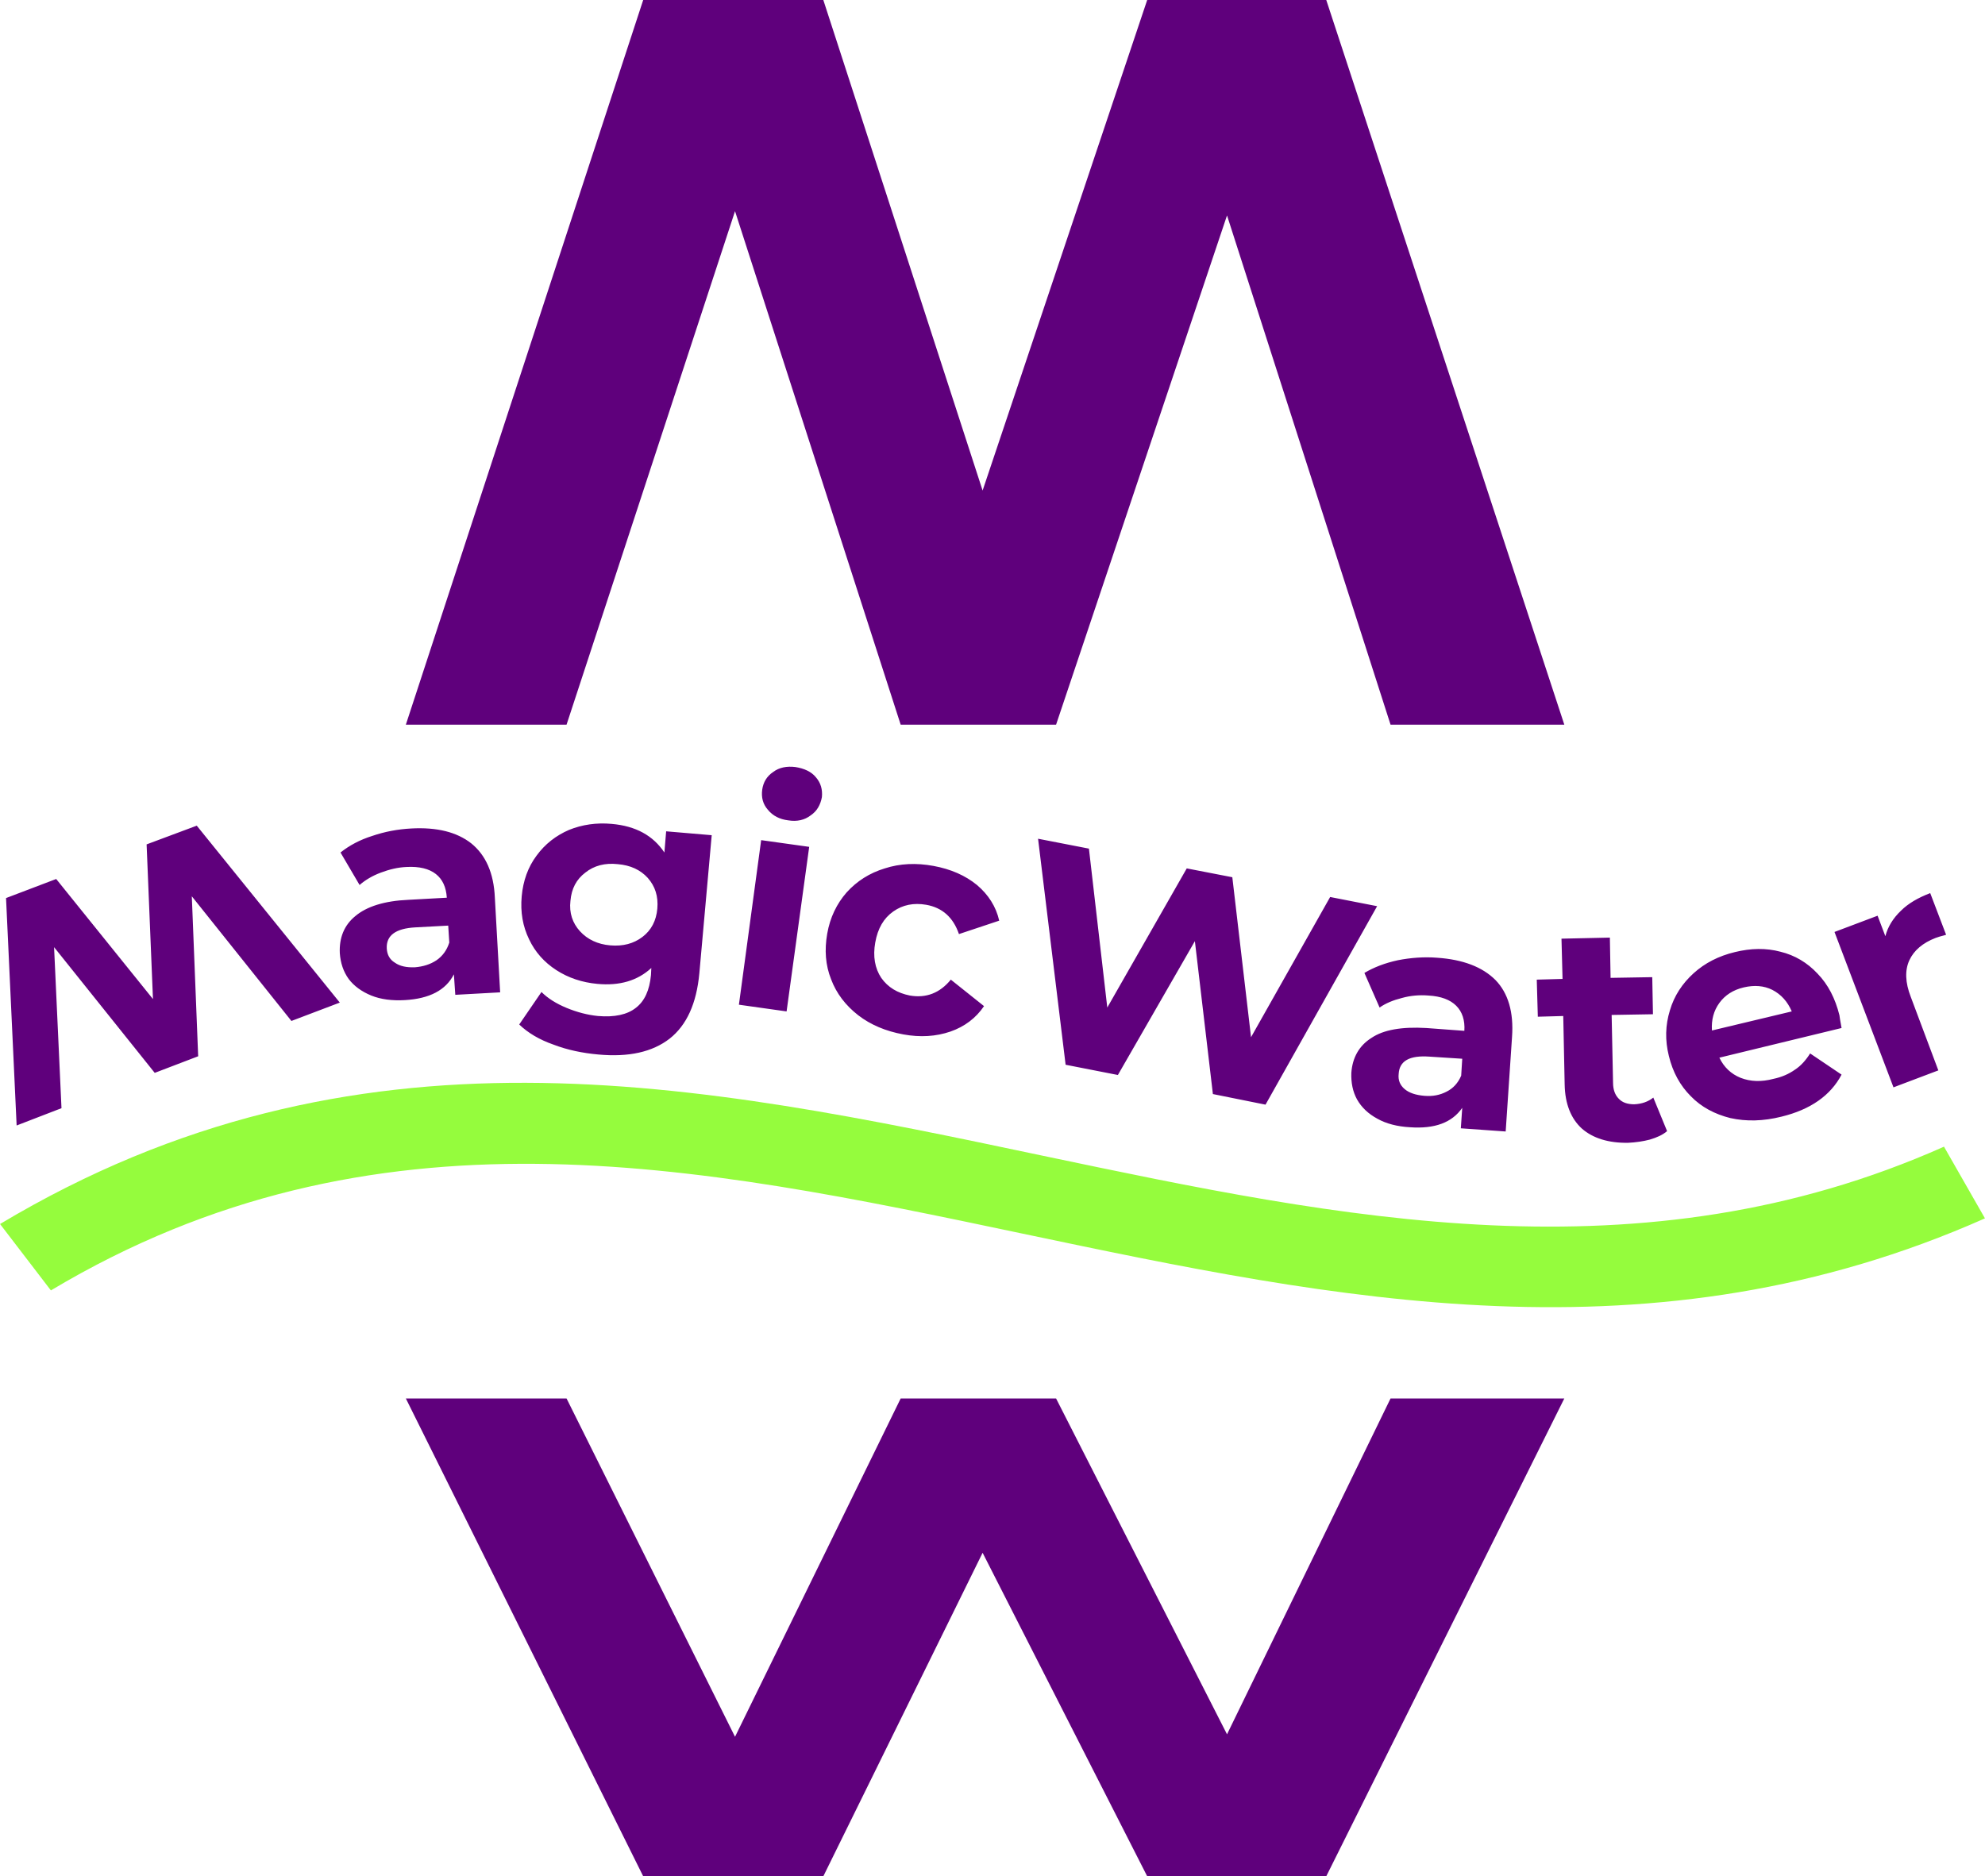 <?xml version="1.0" encoding="UTF-8"?> <svg xmlns="http://www.w3.org/2000/svg" xmlns:xlink="http://www.w3.org/1999/xlink" xml:space="preserve" width="53.73mm" height="50.793mm" version="1.1" style="shape-rendering:geometricPrecision; text-rendering:geometricPrecision; image-rendering:optimizeQuality; fill-rule:evenodd; clip-rule:evenodd" viewBox="0 0 5620 5313"> <defs> <style type="text/css"> .fil0 {fill:#5F007C;fill-rule:nonzero} .fil1 {fill:#95FC3D;fill-rule:nonzero} </style> </defs> <g id="Слой_x0020_1">  <path class="fil0" d="M2081 4918l-477 -958 -455 0 672 1353 510 0 451 -916 466 916 507 0 674 -1353 -492 0 -463 951 -484 -951 -440 0 -469 958zm0 -4320l-477 1454 -455 0 672 -2052 510 0 451 1389 466 -1389 507 0 674 2052 -492 0 -463 -1442 -484 1442 -440 0 -469 -1454z"></path> <path class="fil0" d="M1164 2346c73,-4 129,10 170,42 41,33 64,84 67,154l15 268 -127 7 -4 -58c-23,45 -69,69 -139,73 -36,2 -68,-2 -95,-13 -27,-11 -49,-27 -64,-47 -15,-21 -23,-45 -25,-73 -2,-43 12,-79 44,-105 32,-27 82,-43 150,-46l109 -6c-2,-30 -12,-52 -31,-67 -19,-15 -47,-22 -83,-20 -25,1 -49,7 -73,16 -24,9 -44,21 -60,35l-54 -92c25,-20 55,-36 90,-47 35,-12 72,-19 110,-21zm3556 857c-13,11 -29,18 -49,24 -19,5 -40,8 -61,9 -56,1 -100,-13 -131,-40 -31,-28 -48,-70 -49,-125l-4 -194 -72 2 -3 -105 73 -2 -3 -114 137 -3 2 114 118 -2 2 105 -117 2 4 192c0,20 6,35 16,45 10,11 25,16 44,16 21,-1 39,-7 54,-19l39 95zm618 -552c7,-27 22,-51 44,-72 21,-21 49,-37 83,-50l45 118c-15,4 -25,7 -30,9 -36,14 -61,35 -74,63 -13,28 -12,63 4,104l78 208 -127 48 -167 -440 122 -46 22 58zm-130 224c0,2 2,14 6,36l-346 84c13,27 33,46 60,57 28,11 59,12 93,3 24,-5 44,-14 61,-26 17,-11 31,-27 43,-46l89 60c-31,59 -88,99 -170,119 -52,13 -100,14 -145,4 -44,-11 -82,-31 -112,-62 -30,-30 -51,-68 -62,-114 -11,-44 -10,-87 3,-129 12,-41 35,-76 67,-105 32,-29 71,-49 117,-60 45,-11 88,-12 129,-1 41,10 76,31 105,62 30,31 50,70 62,118zm-271 -79c-30,7 -53,22 -69,44 -16,22 -23,48 -21,78l226 -54c-12,-28 -30,-48 -55,-61 -24,-12 -51,-14 -81,-7zm-868 -84c73,5 128,26 165,63 36,37 52,91 47,161l-18 268 -127 -9 4 -58c-29,42 -78,60 -148,55 -36,-2 -67,-10 -92,-24 -26,-14 -45,-32 -58,-55 -12,-22 -17,-47 -16,-75 3,-43 22,-77 57,-99 34,-23 86,-32 155,-28l108 8c2,-30 -6,-54 -23,-71 -17,-17 -43,-27 -79,-29 -25,-2 -50,0 -75,7 -24,6 -46,15 -63,27l-43 -98c27,-16 58,-28 95,-36 36,-7 74,-10 111,-7zm-36 391c23,2 44,-2 63,-12 18,-9 32,-24 41,-45l3 -48 -93 -6c-56,-4 -85,12 -87,49 -2,18 4,32 17,43 13,11 32,17 56,19zm-491 -166l224 -397 133 26 -316 562 -149 -30 -51 -433 -218 379 -148 -29 -78 -640 144 28 52 450 225 -394 129 25 53 453zm-985 -8c-49,-9 -92,-27 -127,-54 -36,-28 -62,-62 -77,-102 -16,-40 -19,-83 -11,-129 8,-46 27,-85 55,-117 29,-32 65,-55 108,-68 43,-14 89,-16 138,-7 49,9 90,27 123,54 32,27 54,61 63,101l-114 38c-16,-47 -47,-75 -93,-83 -35,-6 -66,0 -93,19 -27,19 -44,48 -51,88 -7,39 -1,73 17,100 19,27 46,43 81,50 46,8 85,-7 116,-45l94 75c-23,34 -55,58 -95,72 -41,14 -85,17 -134,8zm-330 -65l-135 -19 63 -466 136 19 -64 466zm5 -541c-25,-3 -44,-13 -58,-30 -14,-16 -19,-35 -16,-57 3,-21 13,-38 31,-50 17,-13 39,-17 63,-14 25,4 45,13 58,29 14,16 19,35 17,56 -4,22 -14,40 -32,52 -17,13 -38,18 -63,14zm-346 31l129 11 -35 391c-8,86 -36,147 -84,185 -49,38 -116,53 -202,45 -45,-4 -88,-13 -127,-28 -40,-14 -72,-33 -97,-57l63 -92c18,18 42,33 71,45 29,12 59,20 89,23 47,4 83,-4 107,-23 25,-19 39,-50 43,-93l1 -20c-39,36 -90,51 -153,45 -43,-4 -82,-17 -116,-39 -34,-22 -60,-51 -77,-87 -18,-37 -25,-77 -21,-122 4,-44 18,-83 42,-115 24,-33 55,-57 92,-73 37,-15 78,-21 121,-17 68,6 117,33 149,81l5 -60zm-158 323c36,3 66,-5 91,-24 25,-19 39,-46 42,-80 3,-35 -6,-63 -27,-87 -21,-23 -49,-36 -85,-39 -36,-4 -67,4 -92,24 -25,19 -39,45 -42,80 -4,34 6,63 27,86 21,23 50,37 86,40zm-1575 5l21 456 -127 49 -30 -644 142 -54 274 340 -18 -438 142 -53 405 501 -137 52 -282 -353 18 453 -123 47 -285 -356zm1022 57c23,-2 43,-8 61,-20 17,-12 29,-28 36,-50l-3 -48 -93 5c-56,3 -83,23 -81,60 1,17 8,31 23,40 14,10 33,14 57,13z"></path> <path class="fil1" d="M0 3466c1008,-603 1977,-399 2954,-193 843,177 1692,356 2550,-26l116 203c-942,418 -1837,230 -2726,43 -921,-194 -1835,-386 -2750,161l-144 -188z"></path> </g> </svg> 